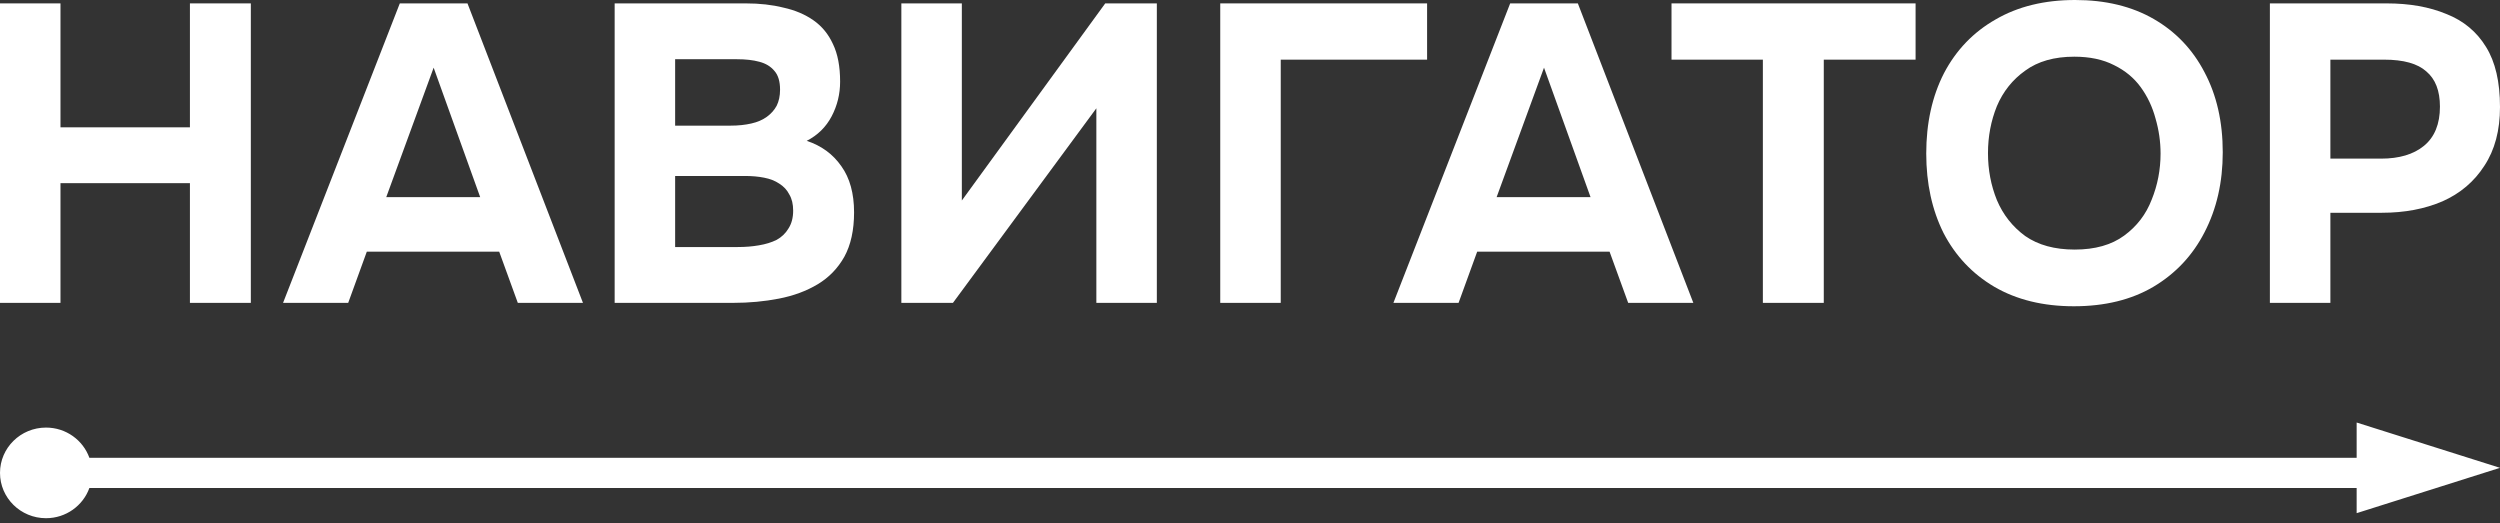 <svg width="129" height="27" viewBox="0 0 129 27" fill="none" xmlns="http://www.w3.org/2000/svg">
<rect x="0" y="0" width="129" height="27" fill="#333333" stroke="none"/>
<path d="M0 15.628V0.175H3.121V6.57H9.8V0.175H12.943V15.628H9.8V9.451H3.121V15.628H0Z" fill="white"/>
<path d="M14.606 15.628L20.63 0.175H24.122L30.081 15.628H26.719L25.759 12.987H18.927L17.967 15.628H14.606ZM19.931 10.171H24.777L22.376 3.492L19.931 10.171Z" fill="white"/>
<path d="M31.716 15.628V0.175H38.483C39.196 0.175 39.843 0.247 40.425 0.393C41.022 0.524 41.538 0.742 41.975 1.048C42.411 1.353 42.746 1.761 42.979 2.27C43.226 2.779 43.35 3.427 43.35 4.213C43.35 4.853 43.204 5.449 42.913 6.002C42.622 6.555 42.193 6.977 41.626 7.268C42.382 7.516 42.979 7.952 43.415 8.578C43.852 9.189 44.07 9.982 44.07 10.957C44.07 11.874 43.903 12.638 43.568 13.249C43.233 13.845 42.775 14.318 42.193 14.668C41.611 15.017 40.942 15.264 40.185 15.41C39.443 15.555 38.657 15.628 37.828 15.628H31.716ZM34.837 12.747H38.068C38.461 12.747 38.825 12.718 39.159 12.659C39.508 12.601 39.814 12.507 40.076 12.376C40.338 12.23 40.541 12.034 40.687 11.786C40.847 11.539 40.927 11.233 40.927 10.87C40.927 10.535 40.862 10.258 40.731 10.04C40.614 9.807 40.44 9.618 40.207 9.473C39.989 9.327 39.727 9.225 39.421 9.167C39.13 9.109 38.803 9.08 38.439 9.08H34.837V12.747ZM34.837 6.483H37.697C38.09 6.483 38.446 6.446 38.766 6.373C39.086 6.301 39.356 6.184 39.574 6.024C39.792 5.864 39.959 5.675 40.076 5.457C40.192 5.224 40.251 4.947 40.251 4.627C40.251 4.205 40.156 3.885 39.967 3.667C39.778 3.434 39.516 3.274 39.181 3.187C38.861 3.099 38.475 3.056 38.024 3.056H34.837V6.483Z" fill="white"/>
<path d="M46.51 15.628V0.175H49.631V10.346L57.03 0.175H59.693V15.628H56.572V5.588L49.172 15.628H46.51Z" fill="white"/>
<path d="M62.965 15.628V0.175H73.638V3.078H66.086V15.628H62.965Z" fill="white"/>
<path d="M71.9 15.628L77.925 0.175H81.417L87.376 15.628H84.014L83.054 12.987H76.222L75.262 15.628H71.9ZM77.226 10.171H82.072L79.671 3.492L77.226 10.171Z" fill="white"/>
<path d="M90.964 15.628V3.078H86.25V0.175H98.844V3.078H94.107V15.628H90.964Z" fill="white"/>
<path d="M107.011 15.803C105.425 15.803 104.057 15.468 102.908 14.799C101.773 14.129 100.9 13.205 100.288 12.027C99.692 10.833 99.394 9.465 99.394 7.923C99.394 6.352 99.699 4.969 100.31 3.776C100.936 2.583 101.824 1.659 102.973 1.004C104.123 0.335 105.49 0 107.077 0C108.648 0 110.001 0.327 111.136 0.982C112.271 1.637 113.144 2.554 113.755 3.732C114.381 4.911 114.694 6.286 114.694 7.858C114.694 9.4 114.381 10.775 113.755 11.983C113.144 13.176 112.264 14.115 111.114 14.799C109.979 15.468 108.612 15.803 107.011 15.803ZM107.055 12.878C108.102 12.878 108.954 12.638 109.608 12.157C110.263 11.677 110.736 11.059 111.027 10.302C111.333 9.546 111.485 8.752 111.485 7.923C111.485 7.312 111.398 6.708 111.224 6.111C111.064 5.515 110.809 4.976 110.46 4.496C110.11 4.016 109.652 3.638 109.085 3.361C108.517 3.07 107.833 2.925 107.033 2.925C106 2.925 105.156 3.165 104.501 3.645C103.846 4.111 103.359 4.722 103.039 5.478C102.733 6.235 102.58 7.043 102.58 7.901C102.58 8.76 102.733 9.567 103.039 10.324C103.359 11.081 103.846 11.699 104.501 12.179C105.17 12.645 106.022 12.878 107.055 12.878Z" fill="white"/>
<path d="M117.126 15.628V0.175H123.15C124.329 0.175 125.355 0.357 126.228 0.72C127.116 1.069 127.8 1.637 128.28 2.423C128.76 3.194 129 4.227 129 5.522C129 6.73 128.731 7.741 128.192 8.556C127.669 9.371 126.948 9.982 126.032 10.389C125.115 10.782 124.074 10.979 122.91 10.979H120.248V15.628H117.126ZM120.248 8.185H122.867C123.798 8.185 124.533 7.967 125.071 7.53C125.624 7.079 125.901 6.402 125.901 5.5C125.901 4.685 125.668 4.082 125.202 3.689C124.751 3.281 124.024 3.078 123.02 3.078H120.248V8.185Z" fill="white"/>
<path d="M129 24.14L121.603 26.479V25.182L4.612 25.181C4.286 26.089 3.407 26.739 2.374 26.739C1.063 26.739 0 25.692 0 24.401C0 23.11 1.063 22.063 2.374 22.063C3.408 22.063 4.286 22.714 4.612 23.622L121.603 23.623V21.802L129 24.14Z" fill="white"/>
</svg>
